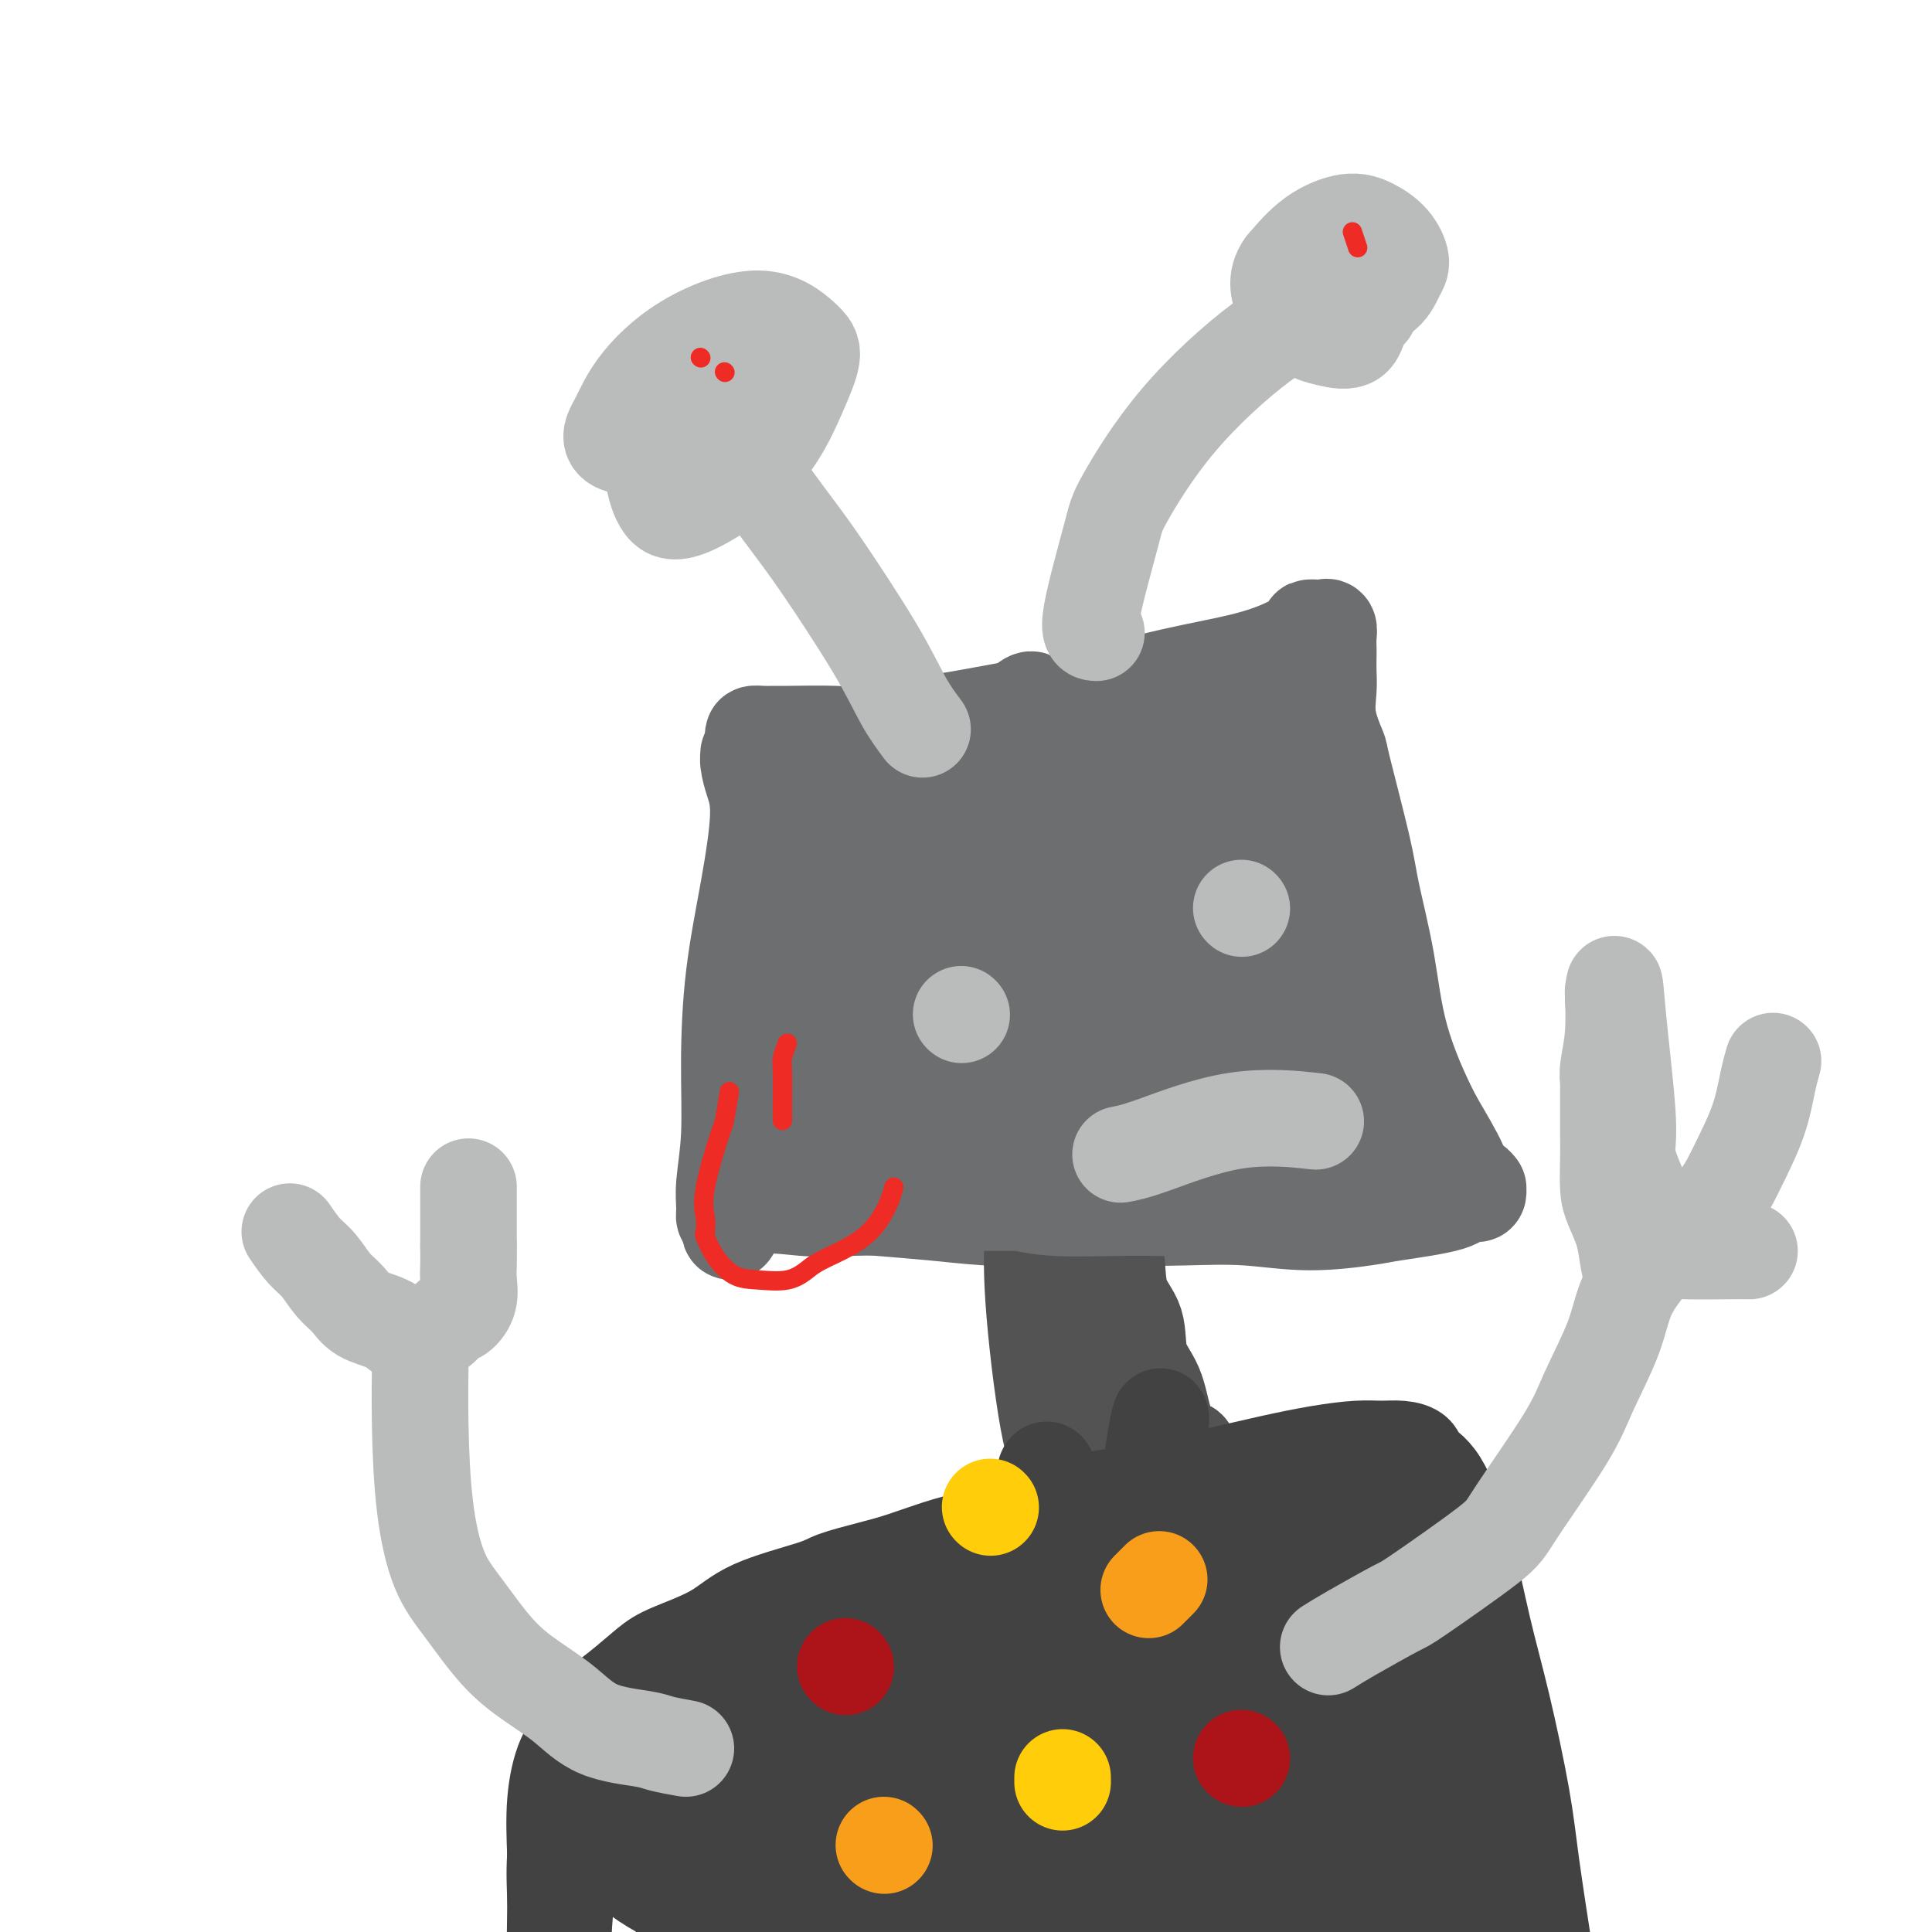 <svg viewBox='0 0 400 400' version='1.1' xmlns='http://www.w3.org/2000/svg' xmlns:xlink='http://www.w3.org/1999/xlink'><g fill='none' stroke='#6D6E70' stroke-width='6' stroke-linecap='round' stroke-linejoin='round'><path d='M155,163c-0.135,1.046 -0.270,2.093 -1,5c-0.730,2.907 -2.056,7.676 -3,14c-0.944,6.324 -1.506,14.203 -2,22c-0.494,7.797 -0.920,15.513 -1,22c-0.080,6.487 0.187,11.744 0,15c-0.187,3.256 -0.826,4.511 -1,6c-0.174,1.489 0.119,3.214 0,4c-0.119,0.786 -0.650,0.634 0,1c0.650,0.366 2.482,1.250 6,2c3.518,0.750 8.721,1.365 16,2c7.279,0.635 16.633,1.291 24,2c7.367,0.709 12.746,1.472 21,1c8.254,-0.472 19.381,-2.179 29,-3c9.619,-0.821 17.729,-0.756 25,-1c7.271,-0.244 13.701,-0.797 18,-1c4.299,-0.203 6.465,-0.055 8,0c1.535,0.055 2.439,0.016 3,0c0.561,-0.016 0.781,-0.008 1,0'/><path d='M298,254c12.979,-0.874 3.425,-0.558 0,-1c-3.425,-0.442 -0.722,-1.640 0,-2c0.722,-0.360 -0.536,0.118 -1,0c-0.464,-0.118 -0.133,-0.832 0,-1c0.133,-0.168 0.069,0.210 0,0c-0.069,-0.210 -0.144,-1.010 0,-1c0.144,0.010 0.508,0.828 0,-2c-0.508,-2.828 -1.887,-9.303 -4,-17c-2.113,-7.697 -4.958,-16.617 -7,-27c-2.042,-10.383 -3.279,-22.228 -4,-30c-0.721,-7.772 -0.924,-11.469 -1,-15c-0.076,-3.531 -0.024,-6.894 0,-9c0.024,-2.106 0.021,-2.956 0,-4c-0.021,-1.044 -0.058,-2.284 0,-3c0.058,-0.716 0.212,-0.910 0,-1c-0.212,-0.090 -0.789,-0.076 -1,0c-0.211,0.076 -0.057,0.213 0,0c0.057,-0.213 0.016,-0.775 -2,0c-2.016,0.775 -6.008,2.888 -10,5'/><path d='M268,146c-5.280,1.812 -11.981,4.342 -20,6c-8.019,1.658 -17.357,2.444 -25,3c-7.643,0.556 -13.593,0.881 -23,1c-9.407,0.119 -22.272,0.032 -28,0c-5.728,-0.032 -4.319,-0.009 -6,0c-1.681,0.009 -6.453,0.002 -9,0c-2.547,-0.002 -2.871,-0.001 -3,0c-0.129,0.001 -0.065,0.000 0,0'/></g>
<g fill='none' stroke='#6D6E70' stroke-width='20' stroke-linecap='round' stroke-linejoin='round'><path d='M266,177c-0.556,1.463 -1.112,2.927 -2,5c-0.888,2.073 -2.110,4.756 -2,12c0.110,7.244 1.550,19.050 3,27c1.450,7.950 2.908,12.044 4,15c1.092,2.956 1.818,4.774 2,5c0.182,0.226 -0.178,-1.140 0,-1c0.178,0.140 0.895,1.786 1,-4c0.105,-5.786 -0.402,-19.004 -1,-31c-0.598,-11.996 -1.286,-22.768 -2,-29c-0.714,-6.232 -1.453,-7.922 -2,-9c-0.547,-1.078 -0.903,-1.544 -1,-2c-0.097,-0.456 0.065,-0.903 1,2c0.935,2.903 2.642,9.156 4,15c1.358,5.844 2.365,11.281 4,17c1.635,5.719 3.898,11.722 5,15c1.102,3.278 1.044,3.831 1,4c-0.044,0.169 -0.074,-0.048 0,1c0.074,1.048 0.251,3.359 0,0c-0.251,-3.359 -0.929,-12.388 -2,-22c-1.071,-9.612 -2.536,-19.806 -4,-30'/><path d='M275,167c-1.156,-8.922 -1.047,-5.728 -1,-5c0.047,0.728 0.033,-1.009 0,-2c-0.033,-0.991 -0.083,-1.236 0,1c0.083,2.236 0.299,6.952 1,14c0.701,7.048 1.886,16.428 3,24c1.114,7.572 2.156,13.335 3,18c0.844,4.665 1.491,8.231 2,11c0.509,2.769 0.880,4.742 1,6c0.120,1.258 -0.012,1.801 0,2c0.012,0.199 0.169,0.056 0,0c-0.169,-0.056 -0.663,-0.023 -1,0c-0.337,0.023 -0.518,0.036 -1,0c-0.482,-0.036 -1.265,-0.121 -2,0c-0.735,0.121 -1.424,0.450 -4,1c-2.576,0.550 -7.041,1.323 -12,2c-4.959,0.677 -10.412,1.259 -16,2c-5.588,0.741 -11.311,1.640 -15,2c-3.689,0.360 -5.345,0.180 -7,0'/><path d='M226,243c-9.475,1.407 -4.162,0.423 -2,0c2.162,-0.423 1.171,-0.286 2,0c0.829,0.286 3.476,0.719 9,1c5.524,0.281 13.924,0.408 20,0c6.076,-0.408 9.828,-1.351 12,-2c2.172,-0.649 2.763,-1.003 3,-1c0.237,0.003 0.121,0.362 -2,0c-2.121,-0.362 -6.247,-1.445 -13,-2c-6.753,-0.555 -16.134,-0.580 -25,-1c-8.866,-0.420 -17.216,-1.234 -24,-1c-6.784,0.234 -12.003,1.515 -16,2c-3.997,0.485 -6.772,0.173 -8,0c-1.228,-0.173 -0.908,-0.207 -1,0c-0.092,0.207 -0.595,0.654 1,2c1.595,1.346 5.289,3.591 11,5c5.711,1.409 13.439,1.982 19,2c5.561,0.018 8.954,-0.520 11,-1c2.046,-0.480 2.744,-0.902 3,-1c0.256,-0.098 0.069,0.127 0,0c-0.069,-0.127 -0.020,-0.608 -3,-1c-2.980,-0.392 -8.990,-0.696 -15,-1'/><path d='M208,244c-6.610,-0.536 -14.136,-0.875 -21,-1c-6.864,-0.125 -13.065,-0.034 -17,0c-3.935,0.034 -5.605,0.012 -7,0c-1.395,-0.012 -2.514,-0.013 -3,0c-0.486,0.013 -0.340,0.042 0,0c0.340,-0.042 0.875,-0.154 4,0c3.125,0.154 8.842,0.575 14,1c5.158,0.425 9.759,0.853 13,1c3.241,0.147 5.123,0.013 6,0c0.877,-0.013 0.751,0.094 1,0c0.249,-0.094 0.874,-0.389 -1,-1c-1.874,-0.611 -6.246,-1.540 -11,-2c-4.754,-0.460 -9.888,-0.453 -14,-1c-4.112,-0.547 -7.201,-1.650 -10,-2c-2.799,-0.350 -5.309,0.053 -7,0c-1.691,-0.053 -2.565,-0.564 -3,-1c-0.435,-0.436 -0.431,-0.799 0,-1c0.431,-0.201 1.291,-0.239 3,-2c1.709,-1.761 4.268,-5.243 7,-10c2.732,-4.757 5.638,-10.788 8,-17c2.362,-6.212 4.181,-12.606 6,-19'/><path d='M176,189c2.331,-7.285 1.157,-7.496 1,-9c-0.157,-1.504 0.702,-4.299 1,-6c0.298,-1.701 0.034,-2.308 0,-3c-0.034,-0.692 0.160,-1.470 0,1c-0.160,2.470 -0.676,8.187 -1,16c-0.324,7.813 -0.455,17.723 -1,26c-0.545,8.277 -1.502,14.921 -2,19c-0.498,4.079 -0.535,5.593 -1,6c-0.465,0.407 -1.358,-0.291 -2,1c-0.642,1.291 -1.032,4.572 -2,-1c-0.968,-5.572 -2.513,-19.998 -3,-32c-0.487,-12.002 0.083,-21.581 0,-28c-0.083,-6.419 -0.820,-9.677 -1,-13c-0.180,-3.323 0.196,-6.712 0,-4c-0.196,2.712 -0.965,11.526 -2,18c-1.035,6.474 -2.335,10.608 -3,17c-0.665,6.392 -0.694,15.043 -1,20c-0.306,4.957 -0.890,6.219 -1,7c-0.110,0.781 0.254,1.080 0,1c-0.254,-0.080 -1.127,-0.540 -2,-1'/><path d='M156,224c-1.510,5.828 -0.786,-10.603 0,-22c0.786,-11.397 1.632,-17.759 2,-23c0.368,-5.241 0.256,-9.361 0,-12c-0.256,-2.639 -0.658,-3.799 -1,-5c-0.342,-1.201 -0.625,-2.444 -1,-3c-0.375,-0.556 -0.842,-0.425 -1,-1c-0.158,-0.575 -0.009,-1.856 0,-2c0.009,-0.144 -0.123,0.851 0,2c0.123,1.149 0.502,2.453 1,4c0.498,1.547 1.115,3.337 1,7c-0.115,3.663 -0.963,9.200 -2,15c-1.037,5.800 -2.264,11.865 -3,18c-0.736,6.135 -0.983,12.342 -1,18c-0.017,5.658 0.194,10.767 0,15c-0.194,4.233 -0.794,7.588 -1,10c-0.206,2.412 -0.017,3.880 0,5c0.017,1.120 -0.138,1.891 0,2c0.138,0.109 0.569,-0.446 1,-1'/><path d='M151,251c-0.080,7.642 0.219,2.247 3,0c2.781,-2.247 8.045,-1.344 12,-1c3.955,0.344 6.601,0.131 11,0c4.399,-0.131 10.551,-0.180 17,0c6.449,0.180 13.194,0.589 19,1c5.806,0.411 10.672,0.825 16,1c5.328,0.175 11.117,0.111 16,0c4.883,-0.111 8.860,-0.270 13,0c4.140,0.270 8.442,0.969 13,1c4.558,0.031 9.371,-0.605 12,-1c2.629,-0.395 3.072,-0.550 6,-1c2.928,-0.450 8.339,-1.196 11,-2c2.661,-0.804 2.570,-1.665 3,-2c0.430,-0.335 1.381,-0.146 2,0c0.619,0.146 0.904,0.247 1,0c0.096,-0.247 0.001,-0.841 0,-1c-0.001,-0.159 0.091,0.118 0,0c-0.091,-0.118 -0.365,-0.629 -1,-1c-0.635,-0.371 -1.633,-0.600 -2,-1c-0.367,-0.400 -0.105,-0.971 -1,-3c-0.895,-2.029 -2.948,-5.514 -5,-9'/><path d='M297,232c-2.840,-5.402 -5.441,-11.406 -7,-17c-1.559,-5.594 -2.076,-10.776 -3,-16c-0.924,-5.224 -2.255,-10.489 -3,-14c-0.745,-3.511 -0.903,-5.268 -2,-10c-1.097,-4.732 -3.131,-12.440 -4,-16c-0.869,-3.560 -0.573,-2.974 -1,-4c-0.427,-1.026 -1.579,-3.664 -2,-6c-0.421,-2.336 -0.113,-4.369 0,-6c0.113,-1.631 0.031,-2.861 0,-4c-0.031,-1.139 -0.012,-2.186 0,-3c0.012,-0.814 0.016,-1.395 0,-2c-0.016,-0.605 -0.051,-1.234 0,-2c0.051,-0.766 0.189,-1.668 0,-2c-0.189,-0.332 -0.704,-0.094 -1,0c-0.296,0.094 -0.372,0.045 -1,0c-0.628,-0.045 -1.809,-0.085 -2,0c-0.191,0.085 0.606,0.293 0,1c-0.606,0.707 -2.616,1.911 -5,3c-2.384,1.089 -5.142,2.062 -9,3c-3.858,0.938 -8.817,1.839 -14,3c-5.183,1.161 -10.592,2.580 -16,4'/><path d='M227,144c-9.198,2.135 -8.193,1.472 -12,2c-3.807,0.528 -12.424,2.247 -17,3c-4.576,0.753 -5.109,0.542 -8,1c-2.891,0.458 -8.139,1.587 -11,2c-2.861,0.413 -3.335,0.110 -6,0c-2.665,-0.110 -7.521,-0.027 -10,0c-2.479,0.027 -2.581,-0.002 -3,0c-0.419,0.002 -1.156,0.034 -2,0c-0.844,-0.034 -1.795,-0.135 -2,0c-0.205,0.135 0.334,0.505 1,1c0.666,0.495 1.457,1.114 3,4c1.543,2.886 3.838,8.038 6,14c2.162,5.962 4.190,12.734 6,19c1.810,6.266 3.401,12.025 5,17c1.599,4.975 3.204,9.164 4,12c0.796,2.836 0.782,4.319 1,5c0.218,0.681 0.666,0.561 1,1c0.334,0.439 0.553,1.437 2,-1c1.447,-2.437 4.120,-8.310 8,-17c3.880,-8.690 8.966,-20.197 13,-29c4.034,-8.803 7.017,-14.901 10,-21'/><path d='M216,157c5.595,-11.553 4.084,-6.936 4,-6c-0.084,0.936 1.260,-1.809 2,1c0.740,2.809 0.875,11.173 0,22c-0.875,10.827 -2.760,24.116 -3,34c-0.240,9.884 1.167,16.364 2,20c0.833,3.636 1.093,4.427 3,5c1.907,0.573 5.462,0.928 11,-6c5.538,-6.928 13.060,-21.140 19,-33c5.940,-11.860 10.298,-21.369 13,-27c2.702,-5.631 3.747,-7.383 4,-8c0.253,-0.617 -0.285,-0.099 0,-1c0.285,-0.901 1.392,-3.219 0,4c-1.392,7.219 -5.282,23.977 -8,35c-2.718,11.023 -4.264,16.311 -5,19c-0.736,2.689 -0.662,2.780 -1,4c-0.338,1.220 -1.088,3.570 0,-1c1.088,-4.570 4.015,-16.059 7,-28c2.985,-11.941 6.027,-24.335 7,-32c0.973,-7.665 -0.123,-10.602 0,-13c0.123,-2.398 1.464,-4.257 0,-3c-1.464,1.257 -5.732,5.628 -10,10'/><path d='M261,153c-6.722,12.539 -18.527,38.886 -24,51c-5.473,12.114 -4.614,9.994 -6,13c-1.386,3.006 -5.016,11.138 -7,15c-1.984,3.862 -2.321,3.454 -3,5c-0.679,1.546 -1.699,5.048 -1,0c0.699,-5.048 3.117,-18.645 6,-31c2.883,-12.355 6.232,-23.469 8,-30c1.768,-6.531 1.955,-8.480 2,-10c0.045,-1.520 -0.052,-2.611 0,-4c0.052,-1.389 0.254,-3.074 -2,0c-2.254,3.074 -6.962,10.908 -11,19c-4.038,8.092 -7.404,16.442 -10,22c-2.596,5.558 -4.423,8.322 -6,10c-1.577,1.678 -2.906,2.268 -4,3c-1.094,0.732 -1.955,1.606 -1,-5c0.955,-6.606 3.724,-20.691 6,-32c2.276,-11.309 4.057,-19.843 5,-25c0.943,-5.157 1.046,-6.939 1,-8c-0.046,-1.061 -0.243,-1.401 -1,-1c-0.757,0.401 -2.073,1.543 -5,8c-2.927,6.457 -7.463,18.228 -12,30'/><path d='M196,183c-4.304,10.464 -6.065,18.125 -8,23c-1.935,4.875 -4.043,6.963 -5,8c-0.957,1.037 -0.764,1.021 -1,1c-0.236,-0.021 -0.900,-0.047 -1,-3c-0.100,-2.953 0.365,-8.833 2,-16c1.635,-7.167 4.439,-15.622 6,-21c1.561,-5.378 1.879,-7.680 2,-9c0.121,-1.320 0.047,-1.657 0,-3c-0.047,-1.343 -0.066,-3.693 0,0c0.066,3.693 0.218,13.429 0,22c-0.218,8.571 -0.805,15.977 -1,21c-0.195,5.023 0.002,7.662 0,9c-0.002,1.338 -0.201,1.373 0,1c0.201,-0.373 0.804,-1.156 1,-6c0.196,-4.844 -0.014,-13.749 0,-21c0.014,-7.251 0.252,-12.849 0,-16c-0.252,-3.151 -0.995,-3.855 -2,-6c-1.005,-2.145 -2.270,-5.731 -2,-3c0.270,2.731 2.077,11.780 4,20c1.923,8.220 3.961,15.610 6,23'/><path d='M197,207c2.886,9.382 5.102,11.336 7,13c1.898,1.664 3.480,3.038 6,4c2.520,0.962 5.979,1.513 10,-2c4.021,-3.513 8.606,-11.089 13,-19c4.394,-7.911 8.599,-16.156 11,-23c2.401,-6.844 2.998,-12.288 4,-17c1.002,-4.712 2.408,-8.693 3,-11c0.592,-2.307 0.370,-2.942 0,-4c-0.370,-1.058 -0.887,-2.540 -2,-1c-1.113,1.540 -2.820,6.103 -4,13c-1.180,6.897 -1.831,16.130 -2,24c-0.169,7.870 0.143,14.378 1,19c0.857,4.622 2.258,7.357 3,8c0.742,0.643 0.827,-0.807 1,0c0.173,0.807 0.436,3.869 1,0c0.564,-3.869 1.429,-14.670 1,-21c-0.429,-6.330 -2.151,-8.188 -3,-9c-0.849,-0.812 -0.826,-0.579 -1,-1c-0.174,-0.421 -0.547,-1.498 -1,-1c-0.453,0.498 -0.987,2.571 -1,8c-0.013,5.429 0.493,14.215 1,23'/><path d='M245,210c0.169,7.739 0.592,11.588 1,14c0.408,2.412 0.802,3.388 1,4c0.198,0.612 0.201,0.859 0,1c-0.201,0.141 -0.606,0.174 -1,0c-0.394,-0.174 -0.779,-0.555 -2,-1c-1.221,-0.445 -3.280,-0.952 -7,-2c-3.720,-1.048 -9.101,-2.635 -15,-4c-5.899,-1.365 -12.316,-2.509 -17,-3c-4.684,-0.491 -7.636,-0.331 -10,0c-2.364,0.331 -4.141,0.832 -5,1c-0.859,0.168 -0.801,0.004 -1,0c-0.199,-0.004 -0.656,0.154 2,1c2.656,0.846 8.423,2.380 13,3c4.577,0.620 7.962,0.325 10,0c2.038,-0.325 2.727,-0.682 3,-1c0.273,-0.318 0.129,-0.598 0,-1c-0.129,-0.402 -0.242,-0.925 -2,-1c-1.758,-0.075 -5.162,0.300 -9,0c-3.838,-0.300 -8.110,-1.273 -11,1c-2.890,2.273 -4.397,7.792 -5,10c-0.603,2.208 -0.301,1.104 0,0'/></g>
<g fill='none' stroke='#535353' stroke-width='20' stroke-linecap='round' stroke-linejoin='round'><path d='M222,249c0.051,0.409 0.102,0.818 0,4c-0.102,3.182 -0.357,9.136 0,15c0.357,5.864 1.325,11.636 2,17c0.675,5.364 1.058,10.318 2,15c0.942,4.682 2.442,9.092 3,11c0.558,1.908 0.175,1.313 0,1c-0.175,-0.313 -0.140,-0.345 0,0c0.140,0.345 0.385,1.066 0,0c-0.385,-1.066 -1.399,-3.918 -2,-9c-0.601,-5.082 -0.788,-12.394 -1,-18c-0.212,-5.606 -0.449,-9.506 -1,-12c-0.551,-2.494 -1.415,-3.584 -2,-5c-0.585,-1.416 -0.891,-3.160 -1,-4c-0.109,-0.840 -0.021,-0.776 0,-1c0.021,-0.224 -0.025,-0.734 0,-1c0.025,-0.266 0.123,-0.287 0,1c-0.123,1.287 -0.466,3.881 0,6c0.466,2.119 1.741,3.763 3,7c1.259,3.237 2.503,8.068 3,11c0.497,2.932 0.249,3.966 0,5'/><path d='M228,292c0.983,4.580 0.440,2.031 0,1c-0.440,-1.031 -0.776,-0.544 -1,0c-0.224,0.544 -0.336,1.146 -1,0c-0.664,-1.146 -1.881,-4.038 -3,-8c-1.119,-3.962 -2.140,-8.994 -3,-13c-0.860,-4.006 -1.560,-6.987 -2,-9c-0.440,-2.013 -0.622,-3.057 -1,-5c-0.378,-1.943 -0.953,-4.783 -1,-3c-0.047,1.783 0.433,8.190 1,14c0.567,5.810 1.222,11.021 2,16c0.778,4.979 1.678,9.724 2,13c0.322,3.276 0.065,5.081 0,6c-0.065,0.919 0.063,0.951 0,1c-0.063,0.049 -0.316,0.116 -1,-1c-0.684,-1.116 -1.800,-3.416 -3,-10c-1.200,-6.584 -2.486,-17.453 -3,-25c-0.514,-7.547 -0.257,-11.774 0,-16'/><path d='M214,253c-0.460,-7.070 -0.112,-4.244 0,-4c0.112,0.244 -0.014,-2.093 0,-2c0.014,0.093 0.168,2.616 0,3c-0.168,0.384 -0.659,-1.370 0,2c0.659,3.370 2.466,11.863 3,17c0.534,5.137 -0.207,6.917 0,10c0.207,3.083 1.362,7.468 2,11c0.638,3.532 0.759,6.210 1,9c0.241,2.790 0.602,5.690 1,8c0.398,2.310 0.831,4.028 1,5c0.169,0.972 0.073,1.197 0,1c-0.073,-0.197 -0.123,-0.816 0,-1c0.123,-0.184 0.418,0.066 1,0c0.582,-0.066 1.452,-0.447 3,-1c1.548,-0.553 3.774,-1.276 6,-2'/><path d='M232,309c2.862,-1.262 5.016,-2.917 7,-4c1.984,-1.083 3.797,-1.596 5,-2c1.203,-0.404 1.797,-0.700 2,-1c0.203,-0.300 0.014,-0.603 0,-1c-0.014,-0.397 0.148,-0.886 0,-1c-0.148,-0.114 -0.604,0.147 -1,0c-0.396,-0.147 -0.730,-0.704 -1,-1c-0.270,-0.296 -0.476,-0.332 -1,-1c-0.524,-0.668 -1.367,-1.966 -2,-4c-0.633,-2.034 -1.058,-4.802 -2,-7c-0.942,-2.198 -2.402,-3.826 -3,-6c-0.598,-2.174 -0.335,-4.894 -1,-7c-0.665,-2.106 -2.259,-3.599 -3,-6c-0.741,-2.401 -0.629,-5.711 -1,-8c-0.371,-2.289 -1.224,-3.555 -2,-5c-0.776,-1.445 -1.476,-3.067 -2,-4c-0.524,-0.933 -0.872,-1.178 -1,-2c-0.128,-0.822 -0.034,-2.221 0,-3c0.034,-0.779 0.010,-0.937 0,-1c-0.010,-0.063 -0.005,-0.032 0,0'/></g>
<g fill='none' stroke='#424242' stroke-width='20' stroke-linecap='round' stroke-linejoin='round'><path d='M235,311c-0.702,0.349 -1.404,0.697 -4,1c-2.596,0.303 -7.084,0.560 -10,1c-2.916,0.440 -4.258,1.062 -7,2c-2.742,0.938 -6.885,2.191 -10,3c-3.115,0.809 -5.203,1.174 -8,2c-2.797,0.826 -6.302,2.113 -9,3c-2.698,0.887 -4.590,1.374 -7,2c-2.410,0.626 -5.337,1.393 -7,2c-1.663,0.607 -2.060,1.056 -5,2c-2.940,0.944 -8.423,2.383 -12,4c-3.577,1.617 -5.249,3.412 -8,5c-2.751,1.588 -6.581,2.970 -9,4c-2.419,1.030 -3.428,1.710 -5,3c-1.572,1.290 -3.707,3.190 -6,5c-2.293,1.810 -4.744,3.529 -6,5c-1.256,1.471 -1.316,2.693 -2,4c-0.684,1.307 -1.992,2.698 -3,5c-1.008,2.302 -1.717,5.515 -2,9c-0.283,3.485 -0.142,7.243 0,11'/><path d='M115,384c-0.285,4.669 0.003,6.343 0,11c-0.003,4.657 -0.298,12.299 0,18c0.298,5.701 1.190,9.461 2,14c0.810,4.539 1.537,9.856 2,15c0.463,5.144 0.663,10.116 1,13c0.337,2.884 0.811,3.681 1,4c0.189,0.319 0.095,0.159 0,0'/><path d='M217,312c2.161,0.071 4.321,0.143 5,0c0.679,-0.143 -0.124,-0.500 2,-1c2.124,-0.500 7.176,-1.143 12,-2c4.824,-0.857 9.420,-1.928 14,-3c4.580,-1.072 9.145,-2.144 13,-3c3.855,-0.856 7.002,-1.495 10,-2c2.998,-0.505 5.848,-0.875 8,-1c2.152,-0.125 3.607,-0.003 5,0c1.393,0.003 2.725,-0.111 4,0c1.275,0.111 2.494,0.449 3,1c0.506,0.551 0.301,1.315 1,2c0.699,0.685 2.302,1.292 4,4c1.698,2.708 3.490,7.518 5,13c1.510,5.482 2.739,11.635 4,17c1.261,5.365 2.555,9.943 4,16c1.445,6.057 3.043,13.592 4,19c0.957,5.408 1.273,8.688 2,14c0.727,5.312 1.863,12.656 3,20'/><path d='M320,406c2.614,15.148 0.649,10.019 0,9c-0.649,-1.019 0.018,2.072 0,4c-0.018,1.928 -0.719,2.694 -1,3c-0.281,0.306 -0.140,0.153 0,0'/><path d='M297,320c0.106,1.636 0.212,3.273 0,9c-0.212,5.727 -0.741,15.545 0,27c0.741,11.455 2.752,24.549 4,34c1.248,9.451 1.734,15.260 2,19c0.266,3.740 0.314,5.411 0,6c-0.314,0.589 -0.990,0.095 -1,0c-0.010,-0.095 0.646,0.208 0,-5c-0.646,-5.208 -2.593,-15.926 -4,-26c-1.407,-10.074 -2.275,-19.503 -3,-26c-0.725,-6.497 -1.307,-10.062 -2,-13c-0.693,-2.938 -1.496,-5.248 -2,-6c-0.504,-0.752 -0.709,0.054 -1,-2c-0.291,-2.054 -0.667,-6.967 2,2c2.667,8.967 8.378,31.815 11,43c2.622,11.185 2.156,10.708 3,13c0.844,2.292 3.000,7.352 4,10c1.000,2.648 0.845,2.885 0,2c-0.845,-0.885 -2.381,-2.892 -4,-8c-1.619,-5.108 -3.320,-13.317 -5,-20c-1.680,-6.683 -3.340,-11.842 -5,-17'/><path d='M296,362c-2.644,-8.020 -2.256,-6.569 -3,-7c-0.744,-0.431 -2.622,-2.743 -4,-4c-1.378,-1.257 -2.257,-1.459 -3,-2c-0.743,-0.541 -1.349,-1.420 -1,0c0.349,1.420 1.653,5.137 4,11c2.347,5.863 5.738,13.870 8,18c2.262,4.130 3.395,4.384 4,5c0.605,0.616 0.680,1.594 1,1c0.320,-0.594 0.884,-2.762 -1,-12c-1.884,-9.238 -6.215,-25.548 -9,-35c-2.785,-9.452 -4.025,-12.046 -5,-14c-0.975,-1.954 -1.685,-3.268 -2,-4c-0.315,-0.732 -0.235,-0.882 -1,-1c-0.765,-0.118 -2.377,-0.202 -3,4c-0.623,4.202 -0.259,12.692 0,19c0.259,6.308 0.414,10.433 1,15c0.586,4.567 1.605,9.575 2,14c0.395,4.425 0.168,8.269 0,10c-0.168,1.731 -0.276,1.351 0,2c0.276,0.649 0.936,2.328 0,-1c-0.936,-3.328 -3.468,-11.664 -6,-20'/><path d='M278,361c-3.602,-11.461 -9.607,-30.614 -12,-38c-2.393,-7.386 -1.173,-3.006 -1,-2c0.173,1.006 -0.701,-1.361 0,3c0.701,4.361 2.976,15.452 5,27c2.024,11.548 3.798,23.553 5,33c1.202,9.447 1.833,16.335 2,19c0.167,2.665 -0.130,1.106 0,2c0.130,0.894 0.686,4.239 0,-1c-0.686,-5.239 -2.615,-19.064 -5,-33c-2.385,-13.936 -5.228,-27.984 -7,-37c-1.772,-9.016 -2.475,-13.002 -3,-15c-0.525,-1.998 -0.872,-2.009 -1,-3c-0.128,-0.991 -0.036,-2.961 0,5c0.036,7.961 0.018,25.855 2,41c1.982,15.145 5.965,27.542 8,35c2.035,7.458 2.123,9.979 2,12c-0.123,2.021 -0.456,3.544 0,4c0.456,0.456 1.702,-0.155 2,-9c0.298,-8.845 -0.351,-25.922 -1,-43'/><path d='M274,361c-0.475,-14.522 -2.162,-24.825 -3,-32c-0.838,-7.175 -0.827,-11.220 -1,-13c-0.173,-1.780 -0.530,-1.296 -1,-2c-0.470,-0.704 -1.054,-2.596 -2,4c-0.946,6.596 -2.253,21.680 -2,35c0.253,13.320 2.067,24.877 3,32c0.933,7.123 0.987,9.814 1,12c0.013,2.186 -0.014,3.869 0,0c0.014,-3.869 0.070,-13.289 -1,-27c-1.070,-13.711 -3.266,-31.714 -4,-41c-0.734,-9.286 -0.008,-9.855 0,-11c0.008,-1.145 -0.704,-2.866 -1,2c-0.296,4.866 -0.176,16.318 1,26c1.176,9.682 3.407,17.593 5,23c1.593,5.407 2.546,8.311 3,11c0.454,2.689 0.409,5.162 1,1c0.591,-4.162 1.818,-14.961 1,-25c-0.818,-10.039 -3.682,-19.318 -6,-26c-2.318,-6.682 -4.091,-10.766 -5,-13c-0.909,-2.234 -0.955,-2.617 -1,-3'/><path d='M262,314c-2.604,-7.235 -3.116,-4.321 -4,4c-0.884,8.321 -2.142,22.050 -1,36c1.142,13.950 4.684,28.121 7,38c2.316,9.879 3.406,15.466 4,18c0.594,2.534 0.691,2.015 1,3c0.309,0.985 0.831,3.476 0,-2c-0.831,-5.476 -3.017,-18.918 -5,-30c-1.983,-11.082 -3.765,-19.805 -7,-31c-3.235,-11.195 -7.922,-24.863 -2,-12c5.922,12.863 22.452,52.257 30,69c7.548,16.743 6.114,10.837 6,10c-0.114,-0.837 1.092,3.396 2,3c0.908,-0.396 1.518,-5.422 1,-12c-0.518,-6.578 -2.164,-14.707 -4,-22c-1.836,-7.293 -3.863,-13.749 -6,-20c-2.137,-6.251 -4.383,-12.298 -6,-16c-1.617,-3.702 -2.605,-5.058 -3,-6c-0.395,-0.942 -0.198,-1.471 0,-2'/><path d='M275,342c-3.034,-8.418 -3.118,-7.465 1,2c4.118,9.465 12.438,27.440 17,41c4.562,13.560 5.366,22.704 6,28c0.634,5.296 1.100,6.746 1,8c-0.100,1.254 -0.764,2.314 -2,1c-1.236,-1.314 -3.044,-5.003 -7,-13c-3.956,-7.997 -10.060,-20.302 -14,-28c-3.940,-7.698 -5.715,-10.788 -8,-14c-2.285,-3.212 -5.079,-6.546 -9,-11c-3.921,-4.454 -8.969,-10.028 -12,-14c-3.031,-3.972 -4.044,-6.344 -5,-8c-0.956,-1.656 -1.856,-2.597 -2,-3c-0.144,-0.403 0.466,-0.267 1,0c0.534,0.267 0.990,0.667 3,11c2.010,10.333 5.573,30.599 8,44c2.427,13.401 3.718,19.936 5,25c1.282,5.064 2.556,8.658 3,11c0.444,2.342 0.057,3.432 0,2c-0.057,-1.432 0.215,-5.385 -1,-17c-1.215,-11.615 -3.919,-30.890 -6,-45c-2.081,-14.110 -3.541,-23.055 -5,-32'/><path d='M249,330c-1.984,-16.275 -0.943,-10.964 -1,-9c-0.057,1.964 -1.213,0.581 -2,-1c-0.787,-1.581 -1.204,-3.360 -2,0c-0.796,3.360 -1.972,11.859 -2,22c-0.028,10.141 1.092,21.922 2,30c0.908,8.078 1.605,12.451 2,15c0.395,2.549 0.487,3.274 1,4c0.513,0.726 1.446,1.452 1,-9c-0.446,-10.452 -2.273,-32.081 -4,-48c-1.727,-15.919 -3.356,-26.128 -4,-31c-0.644,-4.872 -0.305,-4.407 0,-6c0.305,-1.593 0.576,-5.244 0,-3c-0.576,2.244 -2.000,10.381 -3,23c-1.000,12.619 -1.577,29.718 -2,45c-0.423,15.282 -0.693,28.747 -1,38c-0.307,9.253 -0.652,14.294 -1,16c-0.348,1.706 -0.698,0.076 -1,1c-0.302,0.924 -0.555,4.402 -1,-1c-0.445,-5.402 -1.081,-19.685 -2,-33c-0.919,-13.315 -2.120,-25.661 -3,-35c-0.880,-9.339 -1.440,-15.669 -2,-22'/><path d='M224,326c-1.558,-15.050 -0.953,-7.674 -1,-5c-0.047,2.674 -0.746,0.645 -1,-1c-0.254,-1.645 -0.063,-2.906 -1,-2c-0.937,0.906 -3.001,3.980 -4,11c-0.999,7.020 -0.934,17.985 -1,27c-0.066,9.015 -0.263,16.081 0,20c0.263,3.919 0.984,4.691 1,6c0.016,1.309 -0.675,3.154 0,2c0.675,-1.154 2.714,-5.307 3,-16c0.286,-10.693 -1.182,-27.927 -2,-39c-0.818,-11.073 -0.987,-15.986 -1,-19c-0.013,-3.014 0.129,-4.128 0,-5c-0.129,-0.872 -0.529,-1.502 -1,2c-0.471,3.502 -1.012,11.138 -1,22c0.012,10.862 0.578,24.952 1,38c0.422,13.048 0.702,25.054 1,32c0.298,6.946 0.616,8.831 0,5c-0.616,-3.831 -2.166,-13.378 -4,-26c-1.834,-12.622 -3.953,-28.321 -5,-36c-1.047,-7.679 -1.024,-7.340 -1,-7'/><path d='M207,335c-2.243,-12.148 -2.849,-8.019 -4,-6c-1.151,2.019 -2.845,1.927 -4,9c-1.155,7.073 -1.769,21.312 -2,32c-0.231,10.688 -0.077,17.826 0,22c0.077,4.174 0.077,5.385 0,7c-0.077,1.615 -0.230,3.635 0,1c0.230,-2.635 0.845,-9.925 1,-18c0.155,-8.075 -0.148,-16.933 0,-26c0.148,-9.067 0.748,-18.342 1,-23c0.252,-4.658 0.155,-4.700 0,-6c-0.155,-1.300 -0.367,-3.859 1,0c1.367,3.859 4.312,14.135 7,24c2.688,9.865 5.119,19.320 8,27c2.881,7.680 6.211,13.586 9,17c2.789,3.414 5.036,4.337 7,5c1.964,0.663 3.646,1.066 6,-3c2.354,-4.066 5.379,-12.601 6,-22c0.621,-9.399 -1.164,-19.664 -3,-26c-1.836,-6.336 -3.725,-8.744 -5,-10c-1.275,-1.256 -1.936,-1.359 -4,-1c-2.064,0.359 -5.532,1.179 -9,2'/><path d='M222,340c-4.531,2.544 -9.359,8.406 -13,14c-3.641,5.594 -6.094,10.922 -9,18c-2.906,7.078 -6.265,15.907 -8,21c-1.735,5.093 -1.847,6.450 -2,7c-0.153,0.550 -0.347,0.292 0,0c0.347,-0.292 1.236,-0.620 4,-7c2.764,-6.380 7.403,-18.814 10,-28c2.597,-9.186 3.153,-15.125 3,-18c-0.153,-2.875 -1.014,-2.686 -2,-3c-0.986,-0.314 -2.098,-1.129 -7,0c-4.902,1.129 -13.596,4.204 -20,8c-6.404,3.796 -10.519,8.314 -14,12c-3.481,3.686 -6.330,6.541 -8,8c-1.670,1.459 -2.162,1.521 0,3c2.162,1.479 6.978,4.374 13,6c6.022,1.626 13.249,1.983 19,1c5.751,-0.983 10.027,-3.308 12,-4c1.973,-0.692 1.642,0.247 2,0c0.358,-0.247 1.404,-1.682 0,-2c-1.404,-0.318 -5.258,0.481 -11,1c-5.742,0.519 -13.371,0.760 -21,1'/><path d='M170,378c-8.604,0.295 -14.113,0.032 -20,0c-5.887,-0.032 -12.151,0.169 -16,1c-3.849,0.831 -5.284,2.294 -6,3c-0.716,0.706 -0.713,0.655 -1,1c-0.287,0.345 -0.866,1.086 3,2c3.866,0.914 12.175,2.003 20,2c7.825,-0.003 15.165,-1.097 22,-4c6.835,-2.903 13.165,-7.616 17,-11c3.835,-3.384 5.176,-5.439 6,-7c0.824,-1.561 1.130,-2.629 0,-4c-1.130,-1.371 -3.697,-3.047 -7,-4c-3.303,-0.953 -7.340,-1.185 -13,-2c-5.660,-0.815 -12.941,-2.214 -19,-3c-6.059,-0.786 -10.896,-0.957 -14,-1c-3.104,-0.043 -4.474,0.044 -5,0c-0.526,-0.044 -0.206,-0.220 0,0c0.206,0.220 0.298,0.835 4,1c3.702,0.165 11.013,-0.121 18,-1c6.987,-0.879 13.650,-2.352 19,-4c5.350,-1.648 9.386,-3.471 12,-5c2.614,-1.529 3.807,-2.765 5,-4'/><path d='M195,338c2.916,-1.823 1.706,-1.880 1,-2c-0.706,-0.120 -0.907,-0.304 -4,0c-3.093,0.304 -9.079,1.096 -15,3c-5.921,1.904 -11.776,4.919 -17,8c-5.224,3.081 -9.816,6.227 -14,10c-4.184,3.773 -7.961,8.173 -10,12c-2.039,3.827 -2.340,7.080 -2,11c0.340,3.920 1.322,8.506 4,12c2.678,3.494 7.053,5.897 12,8c4.947,2.103 10.466,3.906 15,4c4.534,0.094 8.081,-1.521 11,-3c2.919,-1.479 5.209,-2.820 6,-4c0.791,-1.180 0.084,-2.197 0,-3c-0.084,-0.803 0.456,-1.393 -3,-4c-3.456,-2.607 -10.907,-7.233 -16,-10c-5.093,-2.767 -7.828,-3.676 -12,-5c-4.172,-1.324 -9.781,-3.062 -14,-4c-4.219,-0.938 -7.048,-1.076 -9,-1c-1.952,0.076 -3.025,0.367 -4,1c-0.975,0.633 -1.850,1.610 -1,4c0.850,2.390 3.425,6.195 6,10'/><path d='M129,385c2.527,3.612 6.344,5.641 11,8c4.656,2.359 10.149,5.049 15,6c4.851,0.951 9.058,0.165 12,-1c2.942,-1.165 4.618,-2.708 6,-4c1.382,-1.292 2.471,-2.332 1,-5c-1.471,-2.668 -5.500,-6.965 -8,-9c-2.500,-2.035 -3.469,-1.810 -7,-3c-3.531,-1.190 -9.623,-3.796 -13,-5c-3.377,-1.204 -4.038,-1.007 -5,-1c-0.962,0.007 -2.223,-0.175 -3,0c-0.777,0.175 -1.069,0.709 4,-1c5.069,-1.709 15.500,-5.661 22,-8c6.500,-2.339 9.070,-3.065 12,-4c2.930,-0.935 6.221,-2.080 8,-3c1.779,-0.920 2.047,-1.615 2,-2c-0.047,-0.385 -0.409,-0.462 -1,0c-0.591,0.462 -1.413,1.461 -5,4c-3.587,2.539 -9.941,6.619 -15,10c-5.059,3.381 -8.824,6.064 -12,8c-3.176,1.936 -5.765,3.125 -7,4c-1.235,0.875 -1.118,1.438 -1,2'/><path d='M145,381c-6.378,4.578 -1.822,2.022 0,1c1.822,-1.022 0.911,-0.511 0,0'/><path d='M134,373c-1.148,0.150 -2.296,0.299 -4,1c-1.704,0.701 -3.963,1.953 -6,3c-2.037,1.047 -3.852,1.888 -5,5c-1.148,3.112 -1.628,8.494 -2,13c-0.372,4.506 -0.636,8.136 0,12c0.636,3.864 2.171,7.963 3,10c0.829,2.037 0.951,2.010 1,2c0.049,-0.010 0.024,-0.005 0,0'/></g>
<g fill='none' stroke='#BABBBB' stroke-width='20' stroke-linecap='round' stroke-linejoin='round'><path d='M142,362c-1.889,-0.338 -3.777,-0.676 -5,-1c-1.223,-0.324 -1.780,-0.634 -4,-1c-2.220,-0.366 -6.102,-0.788 -9,-2c-2.898,-1.212 -4.813,-3.214 -7,-5c-2.187,-1.786 -4.645,-3.357 -7,-5c-2.355,-1.643 -4.607,-3.357 -7,-6c-2.393,-2.643 -4.928,-6.216 -7,-9c-2.072,-2.784 -3.679,-4.779 -5,-8c-1.321,-3.221 -2.354,-7.667 -3,-13c-0.646,-5.333 -0.905,-11.551 -1,-17c-0.095,-5.449 -0.027,-10.128 0,-12c0.027,-1.872 0.014,-0.936 0,0'/><path d='M60,255c0.999,1.454 1.998,2.907 3,4c1.002,1.093 2.008,1.825 3,3c0.992,1.175 1.972,2.792 3,4c1.028,1.208 2.106,2.008 3,3c0.894,0.992 1.605,2.175 3,3c1.395,0.825 3.475,1.293 5,2c1.525,0.707 2.495,1.652 3,2c0.505,0.348 0.544,0.100 1,0c0.456,-0.100 1.329,-0.053 2,0c0.671,0.053 1.140,0.111 2,0c0.860,-0.111 2.111,-0.393 3,-1c0.889,-0.607 1.415,-1.540 2,-2c0.585,-0.460 1.229,-0.446 2,-1c0.771,-0.554 1.671,-1.674 2,-3c0.329,-1.326 0.089,-2.857 0,-4c-0.089,-1.143 -0.025,-1.898 0,-3c0.025,-1.102 0.013,-2.551 0,-4'/><path d='M97,258c0.000,-2.231 0.000,-2.308 0,-3c0.000,-0.692 0.000,-2.000 0,-3c-0.000,-1.000 0.000,-1.693 0,-2c0.000,-0.307 0.000,-0.226 0,-1c0.000,-0.774 0.000,-2.401 0,-3c0.000,-0.599 0.000,-0.171 0,0c0.000,0.171 0.000,0.086 0,0'/><path d='M275,341c1.140,-0.719 2.279,-1.438 5,-3c2.721,-1.562 7.022,-3.966 9,-5c1.978,-1.034 1.633,-0.697 5,-3c3.367,-2.303 10.446,-7.246 14,-10c3.554,-2.754 3.583,-3.319 6,-7c2.417,-3.681 7.223,-10.479 10,-15c2.777,-4.521 3.526,-6.764 5,-10c1.474,-3.236 3.673,-7.465 5,-11c1.327,-3.535 1.780,-6.375 3,-9c1.220,-2.625 3.206,-5.036 4,-6c0.794,-0.964 0.397,-0.482 0,0'/><path d='M338,265c-0.362,-1.677 -0.724,-3.353 -1,-5c-0.276,-1.647 -0.466,-3.264 -1,-5c-0.534,-1.736 -1.411,-3.592 -2,-5c-0.589,-1.408 -0.890,-2.368 -1,-4c-0.110,-1.632 -0.029,-3.934 0,-6c0.029,-2.066 0.008,-3.895 0,-5c-0.008,-1.105 -0.002,-1.485 0,-2c0.002,-0.515 -0.001,-1.164 0,-2c0.001,-0.836 0.004,-1.861 0,-3c-0.004,-1.139 -0.015,-2.394 0,-3c0.015,-0.606 0.057,-0.562 0,-1c-0.057,-0.438 -0.211,-1.358 0,-3c0.211,-1.642 0.789,-4.007 1,-7c0.211,-2.993 0.057,-6.613 0,-8c-0.057,-1.387 -0.016,-0.539 0,0c0.016,0.539 0.008,0.770 0,1'/><path d='M334,207c0.248,-6.303 0.367,-2.559 1,4c0.633,6.559 1.780,15.934 2,21c0.220,5.066 -0.486,5.823 0,8c0.486,2.177 2.166,5.774 3,8c0.834,2.226 0.824,3.080 1,4c0.176,0.920 0.538,1.907 1,3c0.462,1.093 1.024,2.293 2,3c0.976,0.707 2.365,0.921 5,1c2.635,0.079 6.517,0.021 9,0c2.483,-0.021 3.567,-0.006 4,0c0.433,0.006 0.217,0.003 0,0'/><path d='M350,254c2.190,-1.960 4.380,-3.920 6,-6c1.620,-2.080 2.669,-4.281 4,-7c1.331,-2.719 2.944,-5.956 4,-9c1.056,-3.044 1.553,-5.897 2,-8c0.447,-2.103 0.842,-3.458 1,-4c0.158,-0.542 0.079,-0.271 0,0'/></g>
<g fill='none' stroke='#6D6E70' stroke-width='20' stroke-linecap='round' stroke-linejoin='round'><path d='M261,231c-1.616,-0.023 -3.232,-0.046 -5,0c-1.768,0.046 -3.690,0.160 -8,1c-4.310,0.840 -11.010,2.408 -18,4c-6.990,1.592 -14.271,3.210 -20,5c-5.729,1.790 -9.905,3.751 -14,5c-4.095,1.249 -8.109,1.785 -10,2c-1.891,0.215 -1.660,0.110 -2,0c-0.340,-0.110 -1.251,-0.226 -1,0c0.251,0.226 1.665,0.793 4,1c2.335,0.207 5.591,0.056 10,0c4.409,-0.056 9.971,-0.015 16,0c6.029,0.015 12.526,0.003 18,0c5.474,-0.003 9.925,0.003 13,0c3.075,-0.003 4.775,-0.015 6,0c1.225,0.015 1.976,0.058 2,0c0.024,-0.058 -0.679,-0.217 -1,0c-0.321,0.217 -0.261,0.811 -3,1c-2.739,0.189 -8.276,-0.026 -14,0c-5.724,0.026 -11.635,0.293 -16,0c-4.365,-0.293 -7.182,-1.147 -10,-2'/><path d='M208,248c-8.039,-0.607 -7.138,-1.625 -8,-2c-0.862,-0.375 -3.489,-0.106 -5,0c-1.511,0.106 -1.907,0.050 -2,0c-0.093,-0.050 0.116,-0.094 1,0c0.884,0.094 2.441,0.328 6,0c3.559,-0.328 9.119,-1.216 15,-2c5.881,-0.784 12.084,-1.464 17,-2c4.916,-0.536 8.547,-0.928 12,-1c3.453,-0.072 6.730,0.177 9,0c2.270,-0.177 3.534,-0.778 4,-1c0.466,-0.222 0.133,-0.063 0,0c-0.133,0.063 -0.067,0.032 0,0'/></g>
<g fill='none' stroke='#BABBBB' stroke-width='20' stroke-linecap='round' stroke-linejoin='round'><path d='M227,131c-0.843,-0.023 -1.686,-0.045 -1,-4c0.686,-3.955 2.899,-11.841 4,-16c1.101,-4.159 1.088,-4.589 3,-8c1.912,-3.411 5.750,-9.801 11,-16c5.250,-6.199 11.914,-12.207 17,-16c5.086,-3.793 8.596,-5.369 10,-6c1.404,-0.631 0.702,-0.315 0,0'/><path d='M191,151c-1.303,-1.749 -2.607,-3.497 -4,-6c-1.393,-2.503 -2.876,-5.759 -6,-11c-3.124,-5.241 -7.889,-12.467 -11,-17c-3.111,-4.533 -4.568,-6.374 -8,-11c-3.432,-4.626 -8.838,-12.036 -11,-15c-2.162,-2.964 -1.081,-1.482 0,0'/><path d='M276,61c1.091,0.432 2.183,0.863 4,1c1.817,0.137 4.360,-0.022 6,-1c1.640,-0.978 2.378,-2.775 3,-4c0.622,-1.225 1.130,-1.877 1,-3c-0.130,-1.123 -0.897,-2.718 -2,-4c-1.103,-1.282 -2.543,-2.251 -4,-3c-1.457,-0.749 -2.931,-1.279 -5,-1c-2.069,0.279 -4.734,1.365 -7,3c-2.266,1.635 -4.133,3.817 -6,6'/><path d='M266,55c-2.193,2.929 -1.175,5.752 0,8c1.175,2.248 2.506,3.920 4,5c1.494,1.080 3.151,1.566 5,2c1.849,0.434 3.892,0.816 5,0c1.108,-0.816 1.283,-2.829 2,-4c0.717,-1.171 1.976,-1.501 2,-3c0.024,-1.499 -1.186,-4.169 -2,-6c-0.814,-1.831 -1.233,-2.823 -2,-4c-0.767,-1.177 -1.883,-2.540 -3,-3c-1.117,-0.460 -2.236,-0.018 -3,0c-0.764,0.018 -1.174,-0.387 -1,0c0.174,0.387 0.931,1.566 2,2c1.069,0.434 2.448,0.124 3,0c0.552,-0.124 0.276,-0.062 0,0'/><path d='M157,70c-2.224,0.410 -4.448,0.819 -6,1c-1.552,0.181 -2.434,0.132 -5,2c-2.566,1.868 -6.818,5.651 -9,10c-2.182,4.349 -2.296,9.265 -2,13c0.296,3.735 1.001,6.291 2,8c0.999,1.709 2.290,2.571 6,1c3.710,-1.571 9.838,-5.574 14,-10c4.162,-4.426 6.357,-9.276 8,-13c1.643,-3.724 2.732,-6.322 3,-8c0.268,-1.678 -0.287,-2.436 -2,-4c-1.713,-1.564 -4.586,-3.936 -9,-4c-4.414,-0.064 -10.371,2.179 -15,5c-4.629,2.821 -7.929,6.221 -10,9c-2.071,2.779 -2.911,4.936 -4,7c-1.089,2.064 -2.427,4.034 0,5c2.427,0.966 8.620,0.929 13,0c4.380,-0.929 6.949,-2.750 10,-5c3.051,-2.250 6.586,-4.929 8,-6c1.414,-1.071 0.707,-0.536 0,0'/><path d='M199,210c0.000,0.000 0.100,0.100 0.1,0.1'/><path d='M257,188c0.000,0.000 0.100,0.100 0.1,0.1'/><path d='M232,239c1.482,-0.280 2.964,-0.560 7,-2c4.036,-1.440 10.625,-4.042 17,-5c6.375,-0.958 12.536,-0.274 15,0c2.464,0.274 1.232,0.137 0,0'/></g>
<g fill='none' stroke='#AD1419' stroke-width='20' stroke-linecap='round' stroke-linejoin='round'><path d='M175,345c0.000,0.000 0.100,0.100 0.1,0.1'/><path d='M257,364c0.000,0.000 0.100,0.100 0.1,0.1'/></g>
<g fill='none' stroke='#F99E1B' stroke-width='20' stroke-linecap='round' stroke-linejoin='round'><path d='M240,327c-0.833,0.833 -1.667,1.667 -2,2c-0.333,0.333 -0.167,0.167 0,0'/><path d='M183,382c0.000,0.000 0.100,0.100 0.1,0.1'/></g>
<g fill='none' stroke='#FFCD0A' stroke-width='20' stroke-linecap='round' stroke-linejoin='round'><path d='M220,368c0.000,0.417 0.000,0.833 0,1c0.000,0.167 0.000,0.083 0,0'/><path d='M205,312c0.000,0.000 0.100,0.100 0.1,0.1'/></g>
<g fill='none' stroke='#EE2B24' stroke-width='4' stroke-linecap='round' stroke-linejoin='round'><path d='M163,216c-0.423,1.096 -0.845,2.191 -1,3c-0.155,0.809 -0.041,1.331 0,3c0.041,1.669 0.011,4.486 0,6c-0.011,1.514 -0.003,1.725 0,2c0.003,0.275 0.001,0.612 0,1c-0.001,0.388 -0.000,0.825 0,1c0.000,0.175 0.000,0.087 0,0'/><path d='M151,226c-0.400,2.488 -0.800,4.975 -1,6c-0.200,1.025 -0.198,0.587 -1,3c-0.802,2.413 -2.406,7.677 -3,11c-0.594,3.323 -0.176,4.705 0,6c0.176,1.295 0.110,2.504 0,3c-0.110,0.496 -0.263,0.278 0,1c0.263,0.722 0.942,2.383 2,4c1.058,1.617 2.496,3.188 4,4c1.504,0.812 3.073,0.864 5,1c1.927,0.136 4.213,0.355 6,0c1.787,-0.355 3.074,-1.284 4,-2c0.926,-0.716 1.492,-1.219 3,-2c1.508,-0.781 3.959,-1.841 6,-3c2.041,-1.159 3.671,-2.415 5,-4c1.329,-1.585 2.356,-3.497 3,-5c0.644,-1.503 0.904,-2.597 1,-3c0.096,-0.403 0.027,-0.115 0,0c-0.027,0.115 -0.014,0.058 0,0'/><path d='M280,48c0.417,1.250 0.833,2.500 1,3c0.167,0.500 0.083,0.250 0,0'/><path d='M145,74c0.000,0.000 0.100,0.100 0.1,0.1'/><path d='M150,77c0.000,0.000 0.100,0.100 0.1,0.1'/></g>
</svg>